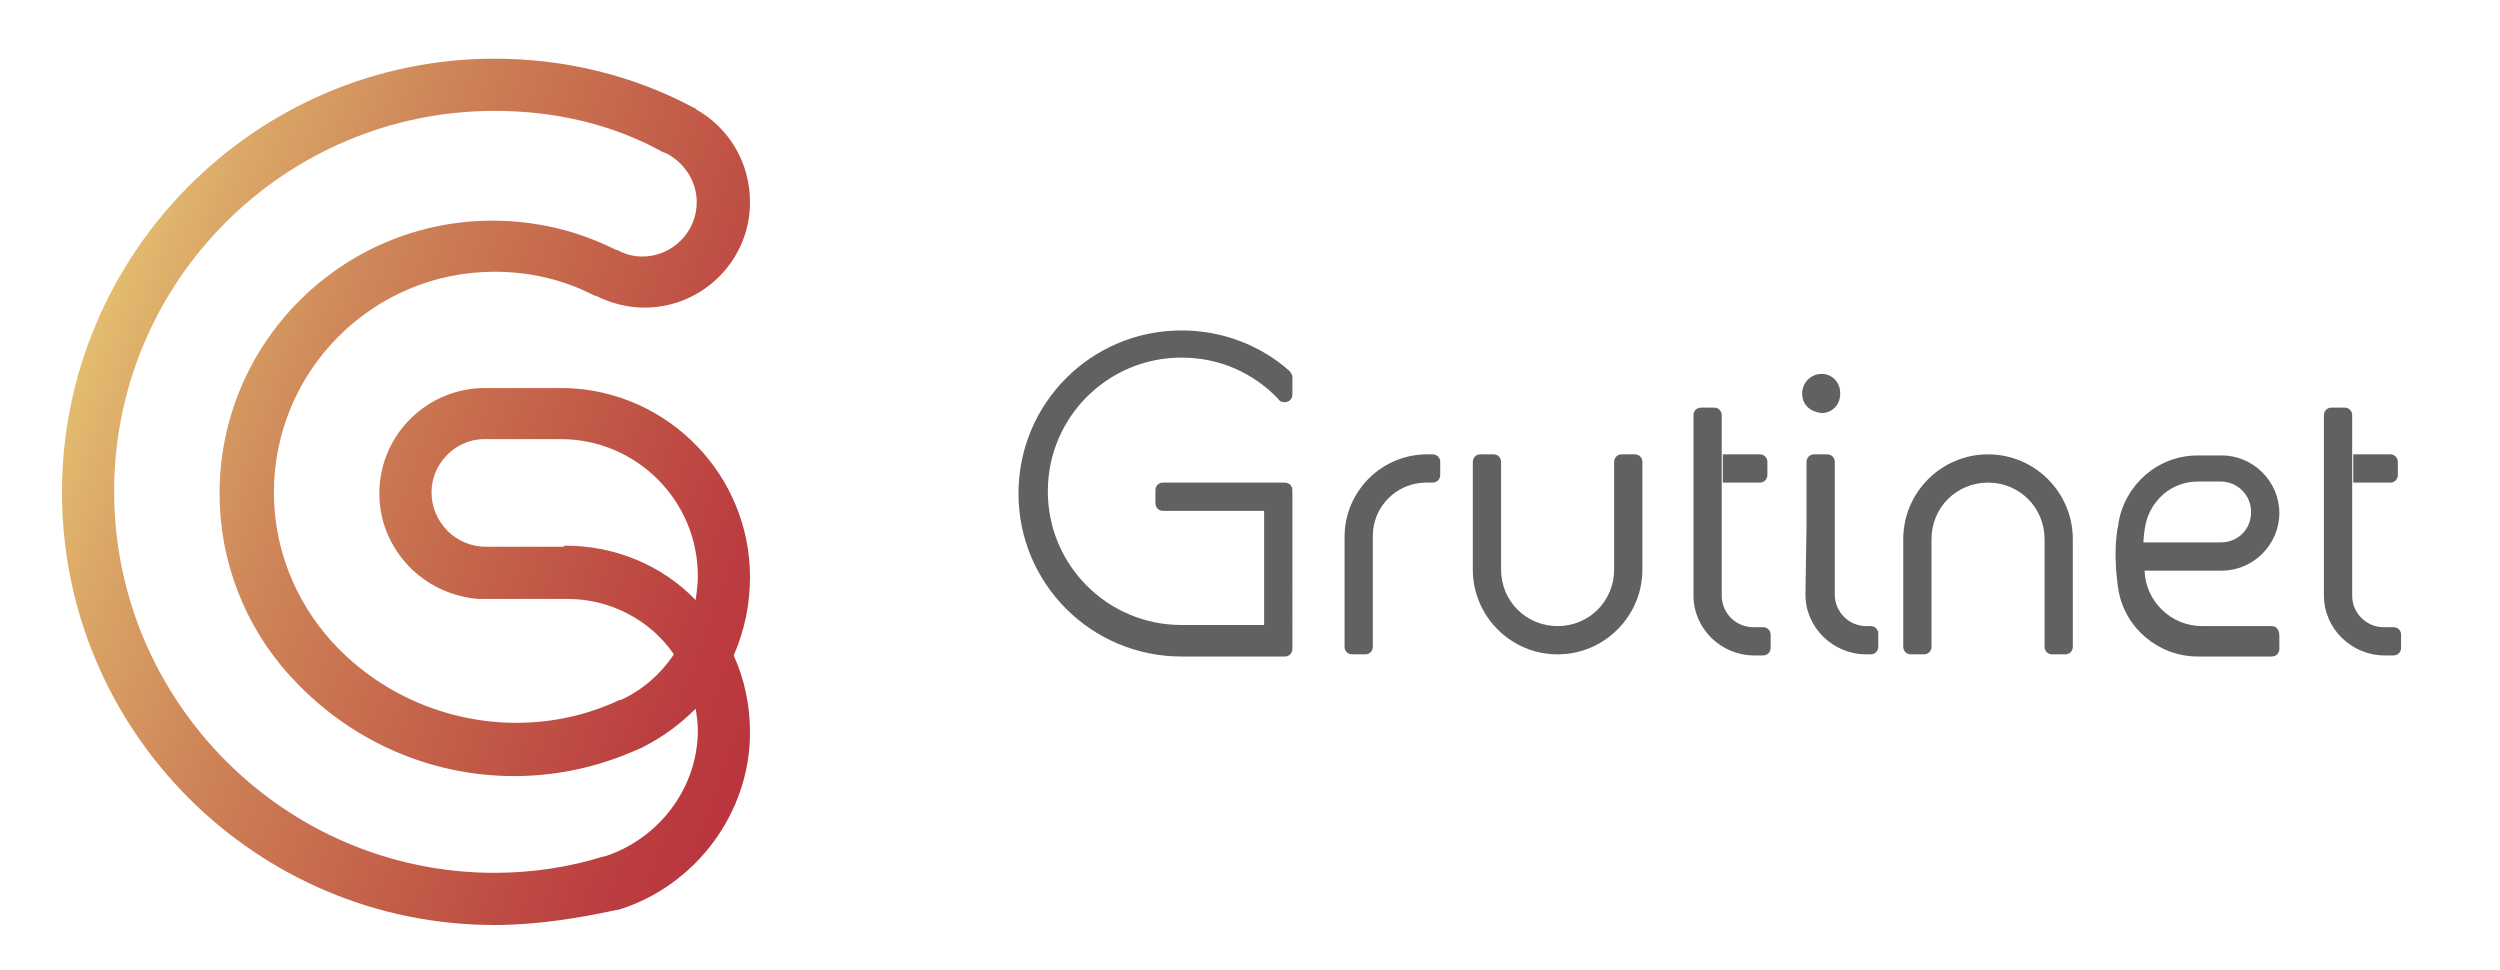 <?xml version="1.0" encoding="utf-8"?>
<!-- Generator: Adobe Illustrator 23.0.1, SVG Export Plug-In . SVG Version: 6.00 Build 0)  -->
<svg version="1.1" id="Capa_1" xmlns="http://www.w3.org/2000/svg" xmlns:xlink="http://www.w3.org/1999/xlink" x="0px" y="0px"
	 viewBox="0 0 230 89.2" style="enable-background:new 0 0 230 89.2;" xml:space="preserve">
<style type="text/css">
	.Sombra_x0020_paralela{fill:none;}
	.Esquinas_x0020_redondeadas_x0020_2_x0020_pt_x002E_{fill:#FFFFFF;stroke:#000000;stroke-miterlimit:10;}
	.Reflejo_x0020_vivo_x0020_X{fill:none;}
	.Bisel_x0020_suave{fill:url(#SVGID_1_);}
	.Atardecer{fill:#FFFFFF;}
	.Follaje_GS{fill:#F8E000;}
	.Pompadour_GS{fill-rule:evenodd;clip-rule:evenodd;fill:#80AFDD;}
	.st0{fill:#616160;}
	.st1{fill:url(#SVGID_2_);}
</style>
<linearGradient id="SVGID_1_" gradientUnits="userSpaceOnUse" x1="-184.746" y1="-375.538" x2="-184.039" y2="-374.831">
	<stop  offset="0" style="stop-color:#E8E9EC"/>
	<stop  offset="0.174" style="stop-color:#E4E5E8"/>
	<stop  offset="0.352" style="stop-color:#D6D7DB"/>
	<stop  offset="0.532" style="stop-color:#BFBFC2"/>
	<stop  offset="0.714" style="stop-color:#A2A0A1"/>
	<stop  offset="0.895" style="stop-color:#7F8080"/>
	<stop  offset="1" style="stop-color:#6A6D6D"/>
</linearGradient>
<g>
	<g>
		<g>
			<path class="st0" d="M151.1,42.5c0-0.4-0.3-0.7-0.7-0.7h-1.2c-0.4,0-0.7,0.3-0.7,0.7v9.9c0,2.9-2.3,5.2-5.2,5.2
				c-2.9,0-5.2-2.3-5.2-5.2l0-9.9c0-0.4-0.3-0.7-0.7-0.7h-1.2c-0.4,0-0.7,0.3-0.7,0.7v9.9c0,4.3,3.5,7.8,7.8,7.8
				c4.3,0,7.8-3.5,7.8-7.8L151.1,42.5z"/>
		</g>
		<g>
			<path class="st0" d="M190.7,59.5c0,0.4-0.3,0.7-0.7,0.7h-1.2c-0.4,0-0.7-0.3-0.7-0.7v-9.9c0-2.9-2.3-5.2-5.2-5.2
				s-5.2,2.3-5.2,5.2l0,9.9c0,0.4-0.3,0.7-0.7,0.7h-1.2c-0.4,0-0.7-0.3-0.7-0.7v-9.9c0-4.3,3.5-7.8,7.8-7.8s7.8,3.5,7.8,7.8
				L190.7,59.5z"/>
		</g>
		<g>
			<path class="st0" d="M131.8,41.8c0.4,0,0.7,0.3,0.7,0.7v1.2c0,0.4-0.3,0.7-0.7,0.7l-0.6,0c-2.7,0-4.9,2.2-4.9,4.9l0,10.2
				c0,0.4-0.3,0.7-0.7,0.7h-1.2c-0.4,0-0.7-0.3-0.7-0.7l0-10.1c0-4.2,3.4-7.6,7.6-7.6L131.8,41.8z"/>
		</g>
		<g>
			<g>
				<path class="st0" d="M158.5,41.8h3h0.4c0.4,0,0.7,0.3,0.7,0.7v1.2c0,0.4-0.3,0.7-0.7,0.7h-3.4"/>
			</g>
			<g>
				<path class="st0" d="M155.8,48.3l0-10.1c0-0.4,0.3-0.7,0.7-0.7h1.2c0.4,0,0.7,0.3,0.7,0.7l0,10.2l0,6.4c0,1.6,1.3,2.9,2.9,2.9
					h0.1h0.8c0.4,0,0.7,0.3,0.7,0.7v1.2c0,0.4-0.3,0.7-0.7,0.7l-0.8,0c-3.1,0-5.6-2.5-5.6-5.5L155.8,48.3z"/>
			</g>
		</g>
		<g>
			<g>
				<path class="st0" d="M216.5,41.8h3h0.4c0.4,0,0.7,0.3,0.7,0.7v1.2c0,0.4-0.3,0.7-0.7,0.7h-3.4"/>
			</g>
			<g>
				<path class="st0" d="M213.8,48.3l0-10.1c0-0.4,0.3-0.7,0.7-0.7h1.2c0.4,0,0.7,0.3,0.7,0.7l0,10.2l0,6.4c0,1.6,1.3,2.9,2.9,2.9
					h0.1h0.8c0.4,0,0.7,0.3,0.7,0.7v1.2c0,0.4-0.3,0.7-0.7,0.7l-0.8,0c-3.1,0-5.6-2.5-5.6-5.5L213.8,48.3z"/>
			</g>
		</g>
		<g>
			<path class="st0" d="M165.8,36.2c0-1,0.8-1.8,1.8-1.8c0.9,0,1.7,0.7,1.7,1.8c0,1.1-0.8,1.8-1.7,1.8
				C166.6,37.9,165.8,37.3,165.8,36.2z"/>
			<g>
				<path class="st0" d="M166.2,48.3l0-5.8c0-0.4,0.3-0.7,0.7-0.7h1.2c0.4,0,0.7,0.3,0.7,0.7l0,5.8l0,6.4c0,1.6,1.3,2.9,2.9,2.9h0.1
					h0.3c0.4,0,0.7,0.3,0.7,0.7v1.2c0,0.4-0.3,0.7-0.7,0.7l-0.4,0c-3.1,0-5.6-2.5-5.6-5.5L166.2,48.3z"/>
			</g>
		</g>
		<path class="st0" d="M108.7,32.9c3.5,0,6.6,1.4,8.9,3.8l0,0l0,0c0.1,0.2,0.3,0.3,0.6,0.3c0.4,0,0.7-0.3,0.7-0.7v-1.6
			c0-0.2-0.1-0.4-0.3-0.6l0,0l0,0c-2.6-2.3-6.1-3.7-9.9-3.7c-8.3,0-15,6.7-15,15c0,8.3,6.7,15,15,15l0.2,0h9.3
			c0.4,0,0.7-0.3,0.7-0.7V45.1c0-0.4-0.3-0.7-0.7-0.7l-11.2,0c-0.4,0-0.7,0.3-0.7,0.7v1.2c0,0.4,0.3,0.7,0.7,0.7h9.3v10.5h-7.6l0,0
			c-6.8,0-12.3-5.5-12.3-12.3S101.9,32.9,108.7,32.9z"/>
		<path class="st0" d="M209,57.6h-2.4h-4c-2.9,0-5.2-2.3-5.3-5.1l0,0h7.1c2.9,0,5.3-2.4,5.3-5.3c0-2.9-2.4-5.3-5.3-5.3l-2.2,0
			c-3.7,0-6.7,2.7-7.3,6.2l0,0.1c-0.6,2.7,0,6.1,0,6.1c0.6,3.5,3.7,6.1,7.3,6.1h6.8c0.4,0,0.7-0.3,0.7-0.7v-1.2
			C209.7,57.9,209.4,57.6,209,57.6z M197.4,48.2c0.5-2.2,2.4-3.9,4.8-3.9h2.1c1.5,0,2.8,1.2,2.8,2.8s-1.2,2.8-2.8,2.8h-7.1
			C197.2,49.2,197.4,48.2,197.4,48.2z"/>
	</g>
	<g>
		<linearGradient id="SVGID_2_" gradientUnits="userSpaceOnUse" x1="8.024" y1="31.592" x2="74.229" y2="55.689">
			<stop  offset="0" style="stop-color:#E3BD70"/>
			<stop  offset="0.117" style="stop-color:#DAA666"/>
			<stop  offset="0.327" style="stop-color:#CE8458"/>
			<stop  offset="0.527" style="stop-color:#C66A4D"/>
			<stop  offset="0.712" style="stop-color:#C05245"/>
			<stop  offset="0.875" style="stop-color:#BB3E40"/>
			<stop  offset="1" style="stop-color:#BA353E"/>
		</linearGradient>
		<path class="st1" d="M45.5,85.1c-22,0-39.8-17.9-39.8-39.8S23.5,5.4,45.5,5.4c6.4,0,12.7,1.5,18.3,4.5c0.1,0,0.2,0.1,0.3,0.2
			c3,1.7,4.9,4.9,4.9,8.5c0,5.4-4.4,9.7-9.7,9.7c-1.6,0-3.1-0.4-4.5-1.1l-0.1,0c-2.9-1.5-6-2.2-9.2-2.2c-11.2,0-20.3,9.1-20.3,20.3
			c0,5.1,1.9,9.9,5.3,13.7c0,0,0.1,0.1,0.1,0.1c4.3,4.7,10.5,7.4,16.9,7.4c3.3,0,6.5-0.7,9.5-2.1c0,0,0.1,0,0.1,0
			c2-0.9,3.7-2.4,4.9-4.2c-2.2-3.2-5.9-5.1-9.8-5.1c-0.1,0-0.2,0-0.2,0h-7.7c-0.1,0-0.2,0-0.3,0c-5.1-0.4-9.1-4.6-9.1-9.7
			c0-5.4,4.4-9.7,9.7-9.7c0.1,0,0.1,0,0.2,0h7.1c0.1,0,0.1,0,0.2,0c9.4,0.3,16.9,8,16.9,17.4c0,2.5-0.5,4.9-1.5,7.2
			c1,2.2,1.5,4.6,1.5,7.1c0,7.4-5,14.1-12.1,16.3c0,0-0.1,0-0.1,0C53.1,84.5,49.3,85.1,45.5,85.1z M45.5,10.2c-19.3,0-35,15.7-35,35
			c0,19.3,15.7,35.1,35,35.1c3.4,0,6.8-0.5,10-1.5c0,0,0.1,0,0.1,0c5-1.6,8.6-6.3,8.6-11.6c0-0.7-0.1-1.4-0.2-2
			c-1.4,1.4-3,2.6-4.8,3.5c0,0-0.1,0.1-0.2,0.1c-3.7,1.7-7.6,2.6-11.7,2.6c-7.8,0-15.2-3.3-20.5-9.1c0,0-0.1-0.1-0.1-0.1
			c-4.2-4.6-6.5-10.6-6.5-16.8c0-13.9,11.3-25.1,25.1-25.1c4,0,7.8,0.9,11.4,2.7l0.1,0c0,0,0,0,0,0c0.7,0.4,1.5,0.6,2.3,0.6
			c2.7,0,5-2.2,5-5c0-1.9-1.1-3.6-2.8-4.5c-0.1,0-0.2-0.1-0.3-0.1C56.3,11.4,51,10.2,45.5,10.2z M52,50.2c4.6,0,8.9,1.8,12,5
			c0.1-0.7,0.2-1.5,0.2-2.2c0-7-5.7-12.6-12.6-12.6h-7.2c-2.6,0.1-4.7,2.3-4.7,4.9c0,2.7,2.2,5,5,5h7.2C51.8,50.2,51.9,50.2,52,50.2
			z"/>
	</g>
</g>
<g>
</g>
<g>
</g>
<g>
</g>
<g>
</g>
<g>
</g>
<g>
</g>
</svg>
